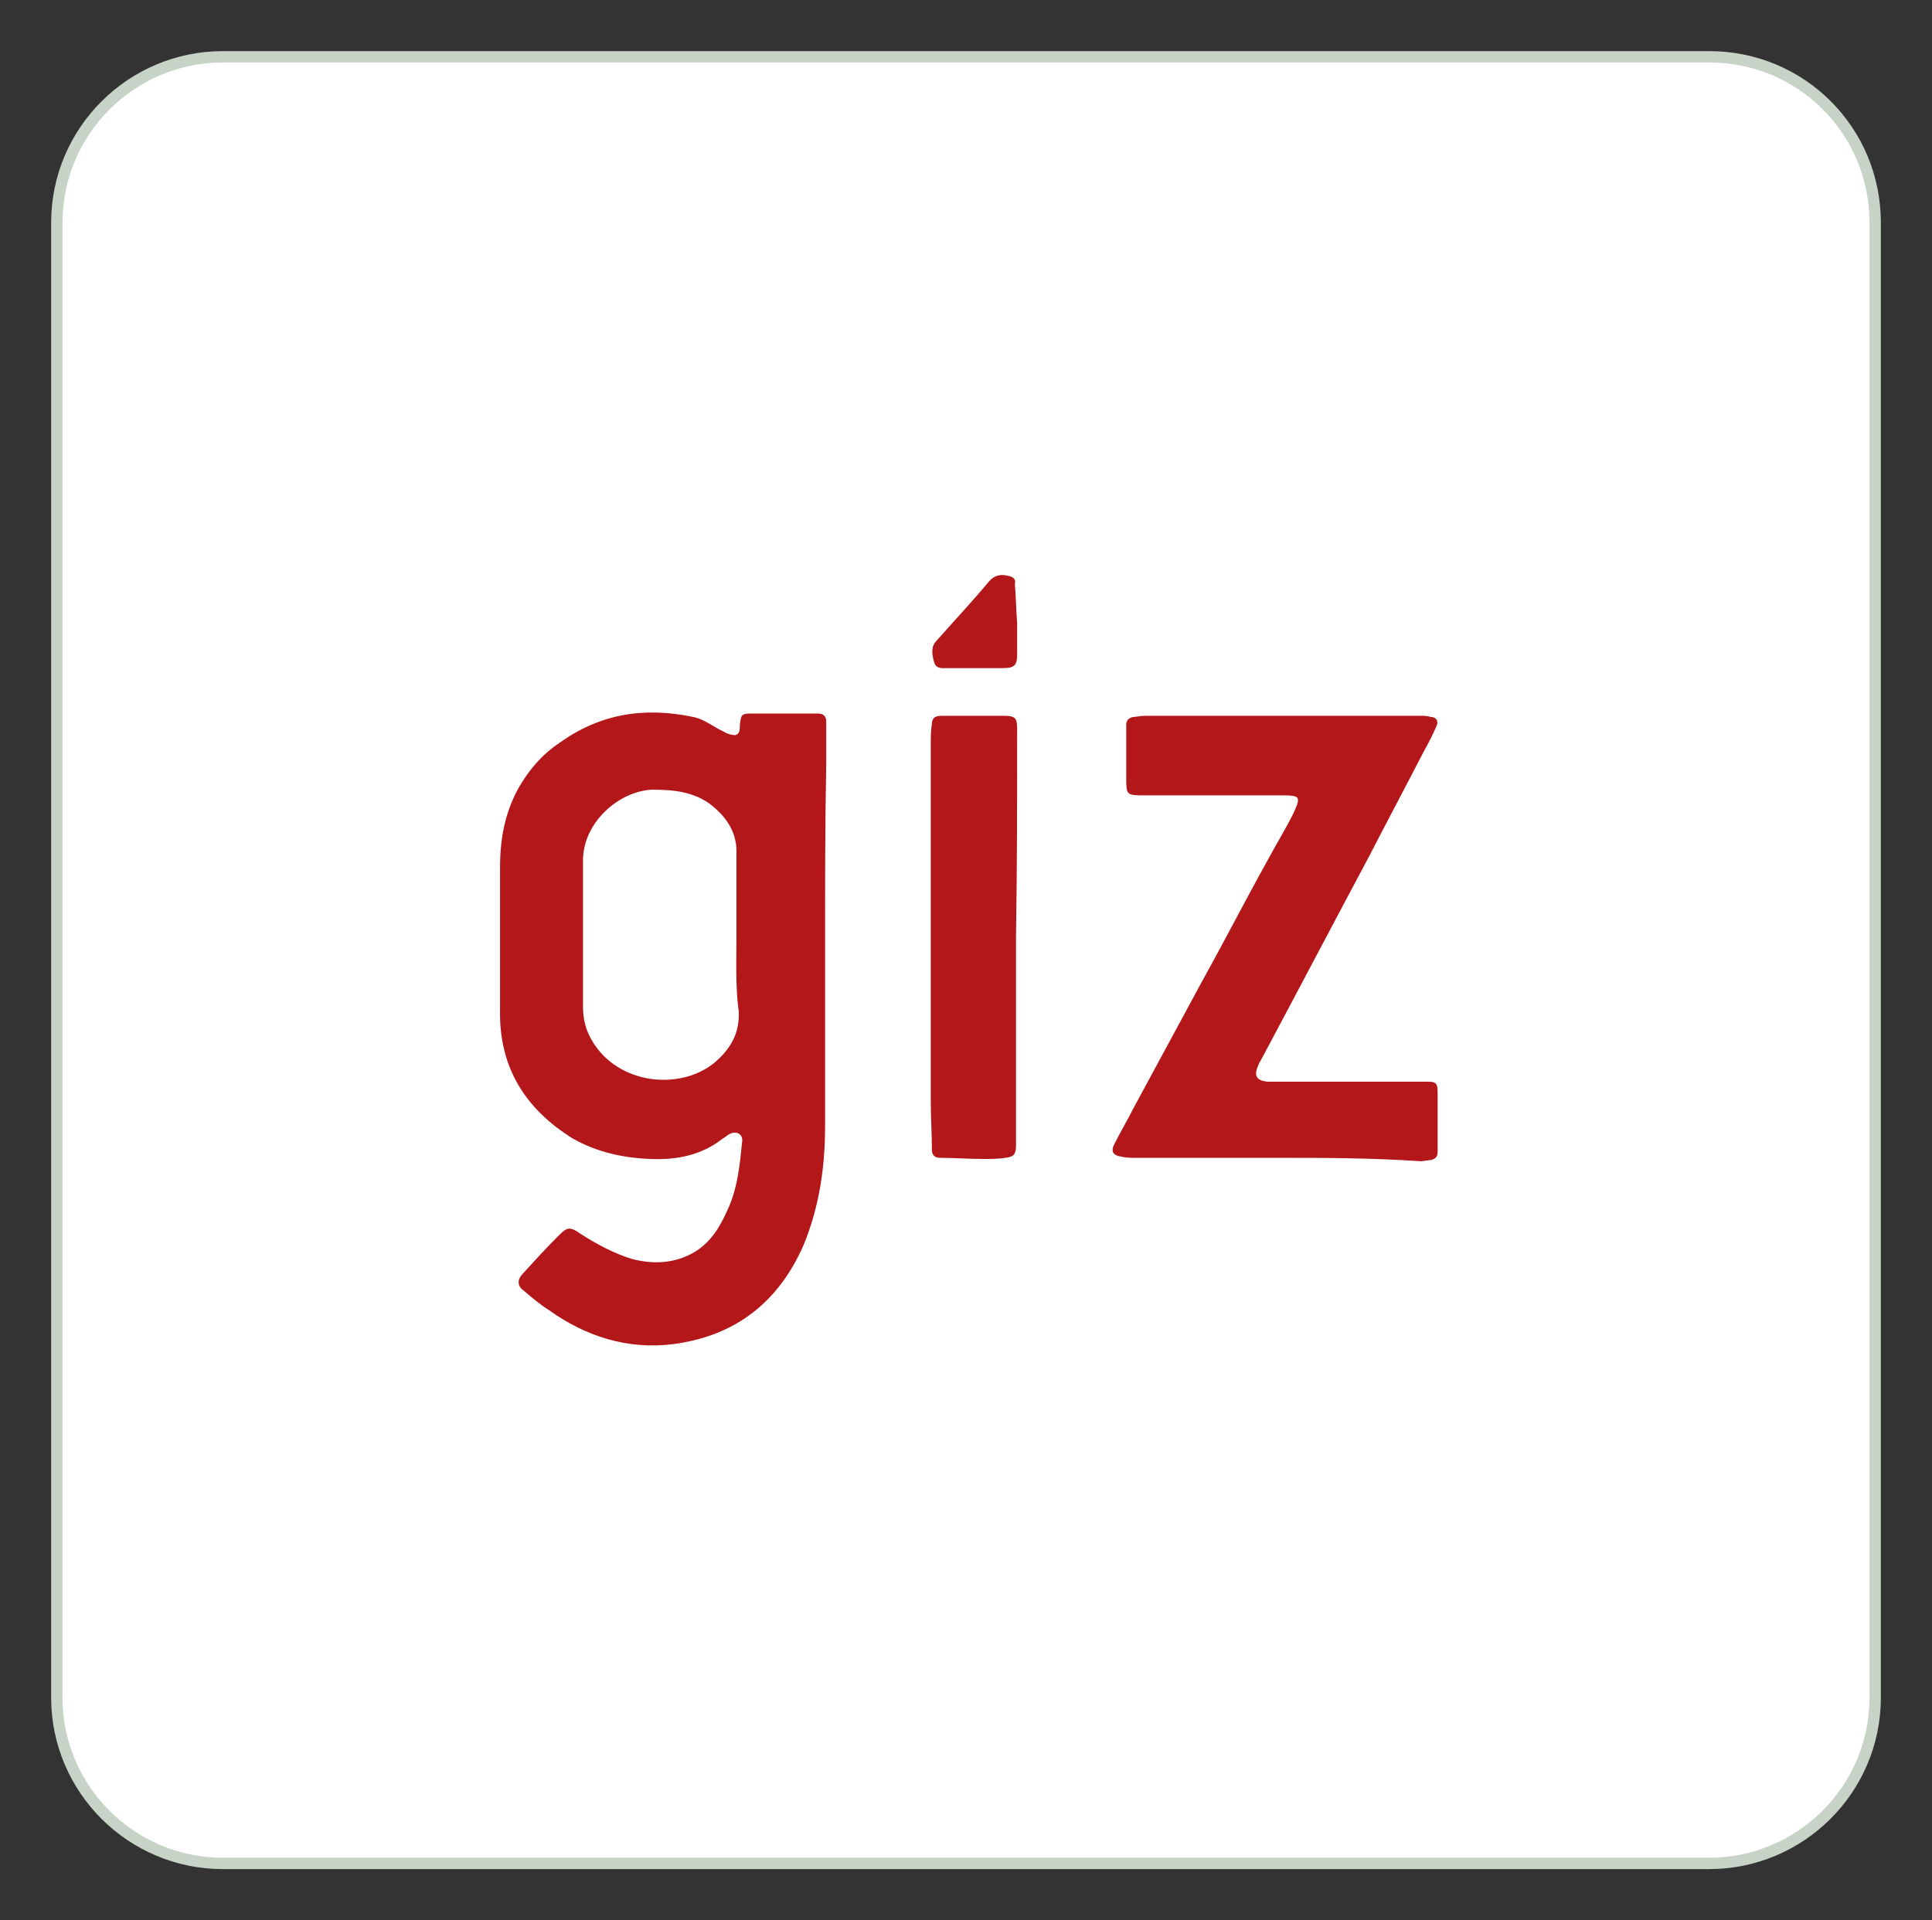 <svg xmlns="http://www.w3.org/2000/svg" xmlns:xlink="http://www.w3.org/1999/xlink" id="Calque_1" x="0px" y="0px" viewBox="0 0 170 169" style="enable-background:new 0 0 170 169;" xml:space="preserve"><rect x="0" y="0" width="170" height="169" fill="#333333" stroke="none"/><style type="text/css">	.st0{fill:#FFFFFF;stroke:#C7D3C7;stroke-miterlimit:10;}	.st1{fill:#B41719;}</style><path class="st0" d="M150.4,164H19.6c-8,0-14.6-6.5-14.6-14.6V19.6C5,11.5,11.6,5,19.6,5h130.8c8.1,0,14.6,6.5,14.6,14.6v129.8  C165,157.5,158.4,164,150.4,164z"></path><g>	<path class="st1" d="M72.6,83c0,5.4,0,10.7,0,16.1c0,3.6-0.5,7.1-1.9,10.5c-2.2,5-6,8-11.5,8.7c-4,0.5-7.7-0.7-10.9-3   c-0.8-0.5-1.5-1.1-2.2-1.7c-0.6-0.4-0.6-1-0.1-1.5c1-1.1,2-2.2,3.1-3.3c0.8-0.8,1-0.9,2-0.2c1.4,0.9,2.9,1.7,4.5,2.2   c1.9,0.5,3.8,0.4,5.5-0.6c1.5-0.9,2.3-2.3,3-3.9c0.8-1.8,1-3.8,1.2-5.8c0.1-0.7-0.5-1-1.1-0.7c-0.2,0.1-0.4,0.3-0.6,0.4   c-1.9,1.5-4.1,1.9-6.4,1.8c-2.4-0.1-4.7-0.6-6.8-1.8c-4.2-2.6-6.5-6.3-6.4-11.3c0-4.2,0-8.4,0-12.6c0-2.4,0.4-4.7,1.6-6.9   c0.9-1.6,2.1-3,3.6-4c3.6-2.6,7.5-3.2,11.8-2.3c1,0.2,1.8,0.9,2.7,1.3c0.3,0.2,0.7,0.3,1,0.3c0.4-0.1,0.4-0.5,0.4-0.9   c0.1-0.8,0.1-1,0.9-1c2,0,4,0,6,0c0.5,0,0.7,0.3,0.7,0.7c0,1.3,0,2.6,0,3.8C72.6,72.5,72.6,77.7,72.6,83C72.6,83,72.6,83,72.6,83z    M64.8,82.3C64.8,82.3,64.8,82.3,64.8,82.3c0-1.2,0-2.5,0-3.7c0-1.2,0-2.5,0-3.7c0-1.5-0.7-2.7-1.8-3.7c-1.6-1.5-3.6-1.7-5.6-1.7   c-2.9,0.1-6.2,2.9-6.1,6.4c0,4.2,0,8.5,0,12.7c0,1,0.2,2,0.8,3c2.3,3.9,7.8,4.4,10.8,1.9c1.4-1.2,2.2-2.6,2.1-4.5   C64.7,86.8,64.8,84.5,64.8,82.3z"></path>	<path class="st1" d="M112.2,101.9c-4.1,0-8.2,0-12.3,0c-0.4,0-0.8,0-1.2-0.1c-0.8-0.1-1-0.5-0.6-1.2c0.5-1,1.1-2,1.6-3   c2-3.7,4-7.4,6-11.1c2-3.6,3.9-7.3,5.9-10.9c0.7-1.3,1.5-2.6,2.2-4c0.7-1.5,0.6-1.6-1-1.6c-4,0-8,0-12,0c-1.7,0-1.7,0-1.7-1.6   c0-1.5,0-3,0-4.6c0-0.4,0.2-0.6,0.6-0.7c0.3,0,0.6-0.1,1-0.1c8.1,0,16.2,0,24.3,0c0.3,0,0.6,0,0.9,0.1c0.5,0,0.7,0.4,0.5,0.8   c-0.3,0.7-0.7,1.5-1.1,2.2c-1.6,3.1-3.3,6.3-4.9,9.4c-3.2,6-6.3,11.9-9.5,17.9c-0.1,0.1-0.1,0.2-0.2,0.4c-0.4,0.9-0.1,1.3,0.8,1.4   c2.5,0,5,0,7.4,0c2.2,0,4.4,0,6.7,0c0.7,0,0.9,0.1,0.9,0.9c0,1.8,0,3.5,0,5.3c0,0.4-0.2,0.6-0.6,0.7c-0.3,0-0.6,0.1-0.9,0.1   C120.6,101.9,116.4,101.9,112.2,101.9C112.2,101.9,112.2,101.9,112.2,101.9z"></path>	<path class="st1" d="M89.4,82.4c0,5.7,0,11.3,0,17c0,0.5,0,1,0,1.4c0,0.8-0.2,1-0.9,1.1c-0.7,0.1-1.3,0.1-2,0.1   c-1.3,0-2.6-0.1-3.8-0.1c-0.5,0-0.7-0.3-0.7-0.7c0-1.4-0.1-2.8-0.1-4.3c0-10.5,0-20.9,0-31.4c0-0.6,0-1.2,0.1-1.8   c0-0.5,0.3-0.7,0.8-0.7c0.7,0,1.4,0,2.2,0c1.1,0,2.3,0,3.4,0c0.9,0,1.1,0.2,1.1,1.1C89.5,70.1,89.5,76.2,89.4,82.4   C89.4,82.4,89.4,82.4,89.4,82.4z"></path>	<path class="st1" d="M89.5,54.8c0,0.9,0,1.9,0,2.8c0,0.9-0.2,1.2-1.2,1.2c-1.6,0-3.3,0-4.9,0c-0.5,0-1,0.1-1.2-0.5   c-0.2-0.7-0.3-1.4,0.2-1.9c1.5-1.7,3.1-3.4,4.6-5.2c0.5-0.6,1.1-0.7,1.8-0.5c0.4,0.1,0.6,0.3,0.5,0.7   C89.4,52.5,89.4,53.6,89.5,54.8C89.4,54.8,89.4,54.8,89.5,54.8z"></path></g></svg>